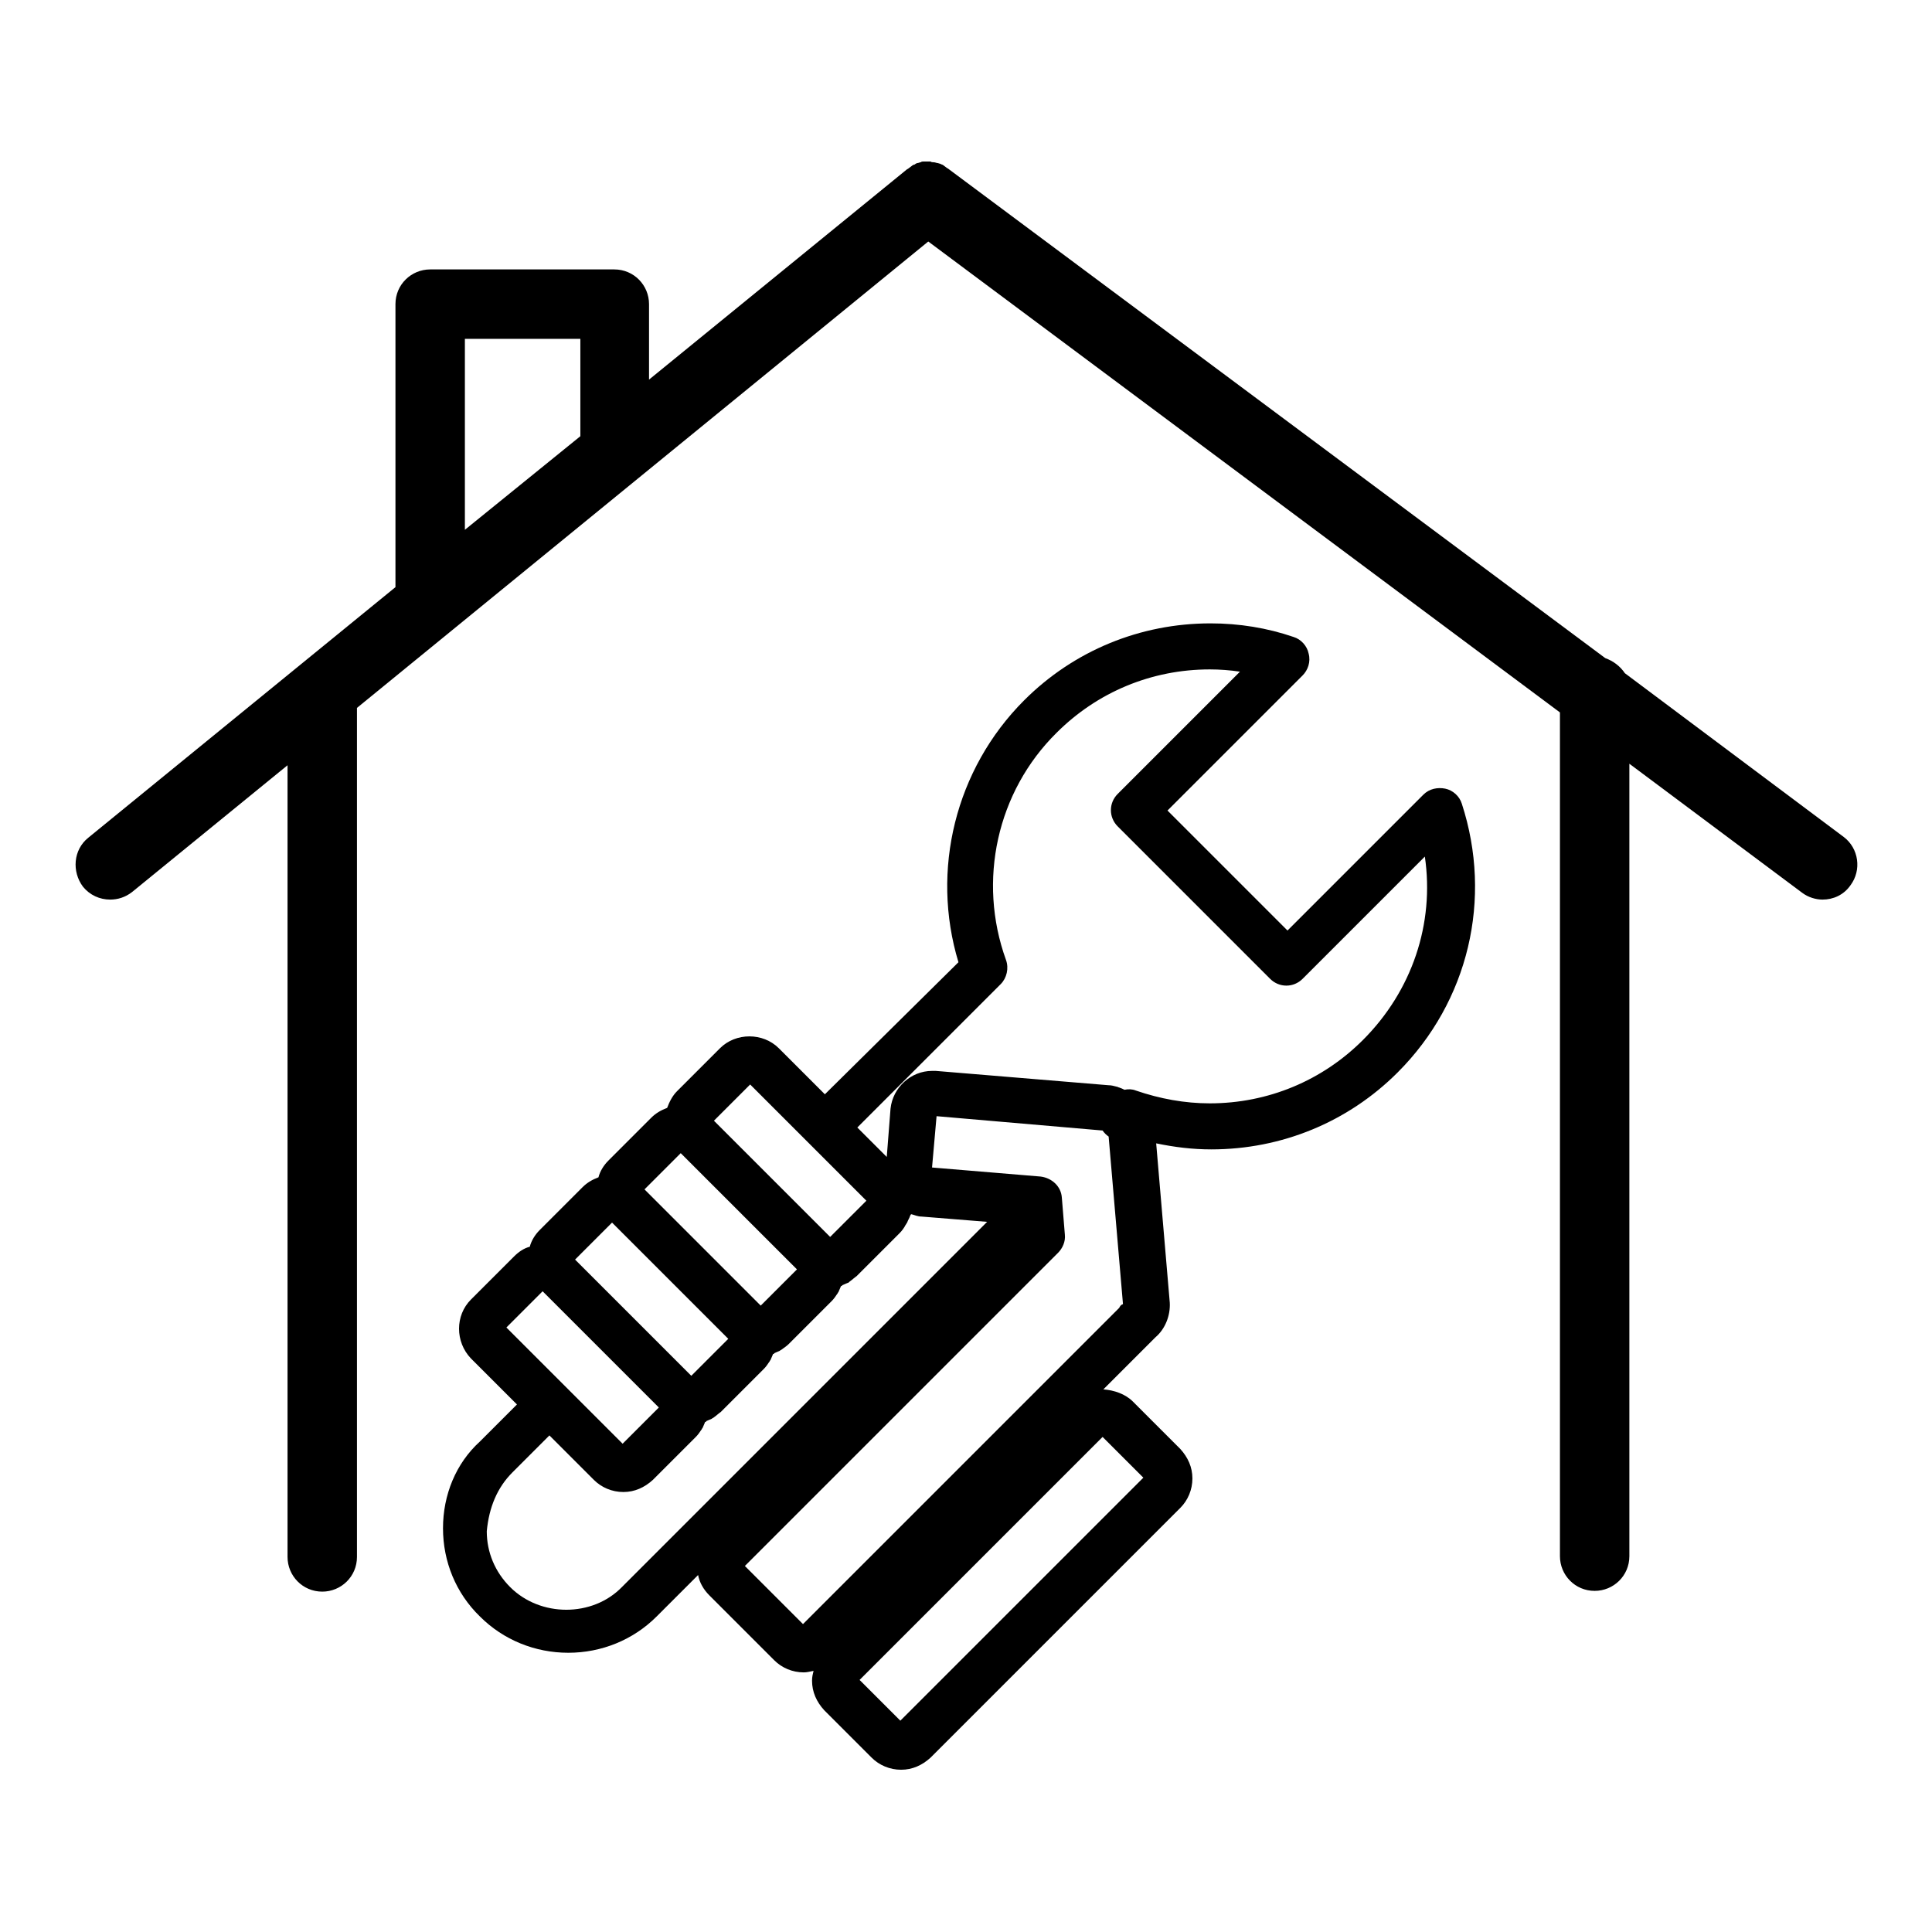 <?xml version="1.0" encoding="utf-8"?>
<!-- Svg Vector Icons : http://www.onlinewebfonts.com/icon -->
<!DOCTYPE svg PUBLIC "-//W3C//DTD SVG 1.1//EN" "http://www.w3.org/Graphics/SVG/1.1/DTD/svg11.dtd">
<svg version="1.1" xmlns="http://www.w3.org/2000/svg" xmlns:xlink="http://www.w3.org/1999/xlink" x="0px" y="0px" viewBox="0 0 256 256" enable-background="new 0 0 256 256" xml:space="preserve">
<g><g><g><path fill="#000000" d="M14.6,119.2c1,0,2-0.3,2.9-1l20.6-16.8v104.9c0,2.5,2,4.6,4.6,4.6c2.5,0,4.6-2,4.6-4.6V93.8l75.7-61.8l83.7,62.4v111.8c0,2.5,2,4.6,4.6,4.6c2.5,0,4.6-2,4.6-4.6V101.2l22.9,17.1c0.8,0.6,1.8,0.9,2.7,0.9c1.4,0,2.8-0.6,3.7-1.9c1.5-2,1.1-4.9-0.9-6.4l-29-21.7c-0.6-0.9-1.5-1.6-2.6-2l-87-64.8c-0.1-0.1-0.2-0.1-0.3-0.2c-0.1-0.1-0.3-0.2-0.4-0.3c-0.1-0.1-0.3-0.1-0.4-0.2c-0.1,0-0.3-0.1-0.4-0.1c-0.1,0-0.3-0.1-0.5-0.1c-0.1,0-0.3,0-0.4-0.1c-0.1,0-0.3,0-0.5,0c-0.1,0-0.3,0-0.4,0c-0.1,0-0.3,0-0.4,0.1c-0.1,0-0.3,0.1-0.4,0.1c-0.1,0-0.3,0.1-0.4,0.2c-0.1,0-0.3,0.1-0.4,0.2c-0.1,0.1-0.3,0.2-0.4,0.3c-0.1,0.1-0.2,0.1-0.3,0.2L86,50.3v-10c0-2.5-2-4.6-4.6-4.6H57c-2.5,0-4.6,2-4.6,4.6v37.5L11.7,111c-2,1.6-2.2,4.5-0.7,6.5C11.9,118.6,13.2,119.2,14.6,119.2z M61.6,44.9h15.3v12.9L61.6,70.2V44.9z"/><path fill="#000000" d="M58.7,202.5c0,4.4,1.7,8.6,4.9,11.7c3.1,3.1,7.3,4.8,11.7,4.8c4.4,0,8.6-1.7,11.7-4.8l5.5-5.5c0.2,1,0.7,1.9,1.5,2.7l8.6,8.6c1,1,2.4,1.6,3.9,1.6c0.4,0,0.8-0.1,1.3-0.2c-0.1,0.4-0.2,0.8-0.2,1.3c0,1.5,0.6,2.8,1.6,3.9l6.3,6.3c1,1,2.4,1.6,3.9,1.6c1.5,0,2.8-0.6,3.9-1.6l33.1-33.1c1-1,1.6-2.4,1.6-3.9s-0.6-2.8-1.6-3.9l-6.3-6.3c-1-1-2.5-1.5-3.9-1.6l6.5-6.5c0.1-0.1,0.3-0.3,0.4-0.4c1.3-1.1,2-2.9,1.9-4.6l-1.8-21.1c2.4,0.5,4.8,0.8,7.3,0.8l0,0c9.3,0,18.1-3.6,24.7-10.2c9.4-9.4,12.6-23,8.5-35.6c-0.3-1-1.2-1.8-2.2-2c-1-0.2-2.1,0-2.9,0.8l-18,18l-15.9-15.9l17.9-17.9c0.7-0.7,1.1-1.8,0.8-2.9c-0.2-1-1-1.9-2-2.2c-3.5-1.2-7.2-1.8-11-1.8c-9.3,0-18.1,3.6-24.7,10.2c-9.1,9.1-12.4,22.5-8.7,34.7L109.3,145l-6.1-6.1c-2.1-2.1-5.7-2.1-7.8,0l-5.7,5.7c-0.6,0.6-1,1.4-1.3,2.2c-0.8,0.3-1.5,0.7-2.1,1.3l-5.7,5.7c-0.6,0.6-1.1,1.4-1.3,2.2c-0.8,0.3-1.5,0.7-2.1,1.3l-5.7,5.7c-0.6,0.6-1.1,1.4-1.3,2.2c-0.8,0.2-1.5,0.7-2.1,1.3l-5.7,5.7c-2.1,2.1-2.1,5.6,0,7.8l6.1,6.1l-4.9,4.9C60.4,193.9,58.7,198.1,58.7,202.5z M151.5,195.8l-32.2,32.2l-5.4-5.4l32.2-32.2L151.5,195.8z M148.3,173.3l-41.9,41.9l-7.7-7.7l41.5-41.5c0.6-0.6,1-1.5,0.9-2.4l-0.4-4.9c-0.1-1.5-1.3-2.6-2.8-2.8l-14.4-1.2l0.6-6.8l22,1.9c0.2,0.3,0.5,0.6,0.8,0.8l0,0l1.9,22.2C148.5,172.9,148.4,173.1,148.3,173.3z M132.6,130.4c0.8-0.8,1.1-2.1,0.7-3.2c-3.8-10.5-1.2-22.3,6.7-30.1c5.4-5.4,12.6-8.4,20.3-8.4c1.3,0,2.7,0.1,4,0.3l-16.2,16.2c-1.2,1.2-1.2,3.1,0,4.3l20.2,20.2c1.2,1.2,3.1,1.2,4.3,0l16.2-16.2c1.3,8.9-1.7,17.8-8.2,24.3c-5.4,5.4-12.6,8.4-20.3,8.4c-3.3,0-6.6-0.6-9.8-1.7c-0.5-0.2-1-0.2-1.5-0.1c-0.2-0.1-0.4-0.2-0.7-0.3c-0.1,0-0.2-0.1-0.3-0.1c-0.4-0.1-0.7-0.2-1.1-0.2l-22.9-1.9c-0.1,0-0.4,0-0.5,0c-2.8,0-5.2,2.2-5.5,5l-0.5,6.4l-3.9-3.9L132.6,130.4z M99.4,143.7l7.8,7.8l7.6,7.6l-4.8,4.8l-15.4-15.4L99.4,143.7z M90.2,152.8l15.4,15.4l-4.8,4.8l-15.4-15.4L90.2,152.8z M81.1,162l15.4,15.4l-2.5,2.5l-2.4,2.4l-7.7-7.7l-7.7-7.7L81.1,162z M67.1,175.9l4.8-4.8l7.7,7.7l7.7,7.7l-4.8,4.8l-7.6-7.6l0,0L67.1,175.9z M67.9,195.1l4.9-4.9l5.9,5.9c1,1,2.4,1.6,3.9,1.6s2.8-0.6,3.9-1.6l5.7-5.7c0.3-0.3,0.5-0.6,0.7-0.9c0.1-0.1,0.1-0.2,0.2-0.3c0.1-0.2,0.2-0.5,0.3-0.7c0,0,0-0.1,0.1-0.1c0,0,0.1,0,0.1-0.1c0.2-0.1,0.5-0.2,0.7-0.3c0.1-0.1,0.2-0.1,0.3-0.2c0.3-0.2,0.6-0.5,0.9-0.7l5.7-5.7c0.3-0.3,0.5-0.6,0.7-0.9c0.1-0.1,0.1-0.2,0.2-0.3c0.1-0.2,0.2-0.5,0.3-0.7c0,0,0-0.1,0.1-0.1c0,0,0.1,0,0.1-0.1c0.2-0.1,0.5-0.2,0.7-0.3c0.1-0.1,0.2-0.1,0.3-0.2c0.3-0.2,0.7-0.5,0.9-0.7l5.7-5.7c0.3-0.3,0.5-0.6,0.7-0.9c0.1-0.1,0.1-0.2,0.2-0.3c0.1-0.2,0.2-0.5,0.3-0.7c0,0,0-0.1,0.1-0.1c0,0,0.1,0,0.1-0.1c0.2-0.1,0.5-0.2,0.7-0.3c0.1,0,0.2-0.1,0.3-0.2c0.3-0.2,0.6-0.5,0.9-0.7l5.7-5.7c0.3-0.3,0.6-0.7,0.8-1.1c0.1-0.1,0.1-0.2,0.2-0.3c0.1-0.3,0.3-0.6,0.4-0.9c0-0.1,0.1-0.1,0.1-0.2c0,0,0.1,0,0.1,0c0.4,0.1,0.8,0.3,1.3,0.3l8.7,0.7l-48.4,48.4c-3.9,4-10.8,4-14.8,0c-2-2-3.1-4.6-3.1-7.4C64.8,199.7,65.9,197.1,67.9,195.1z"/></g><g></g><g></g><g></g><g></g><g></g><g></g><g></g><g></g><g></g><g></g><g></g><g></g><g></g><g></g><g></g></g></g>
</svg>